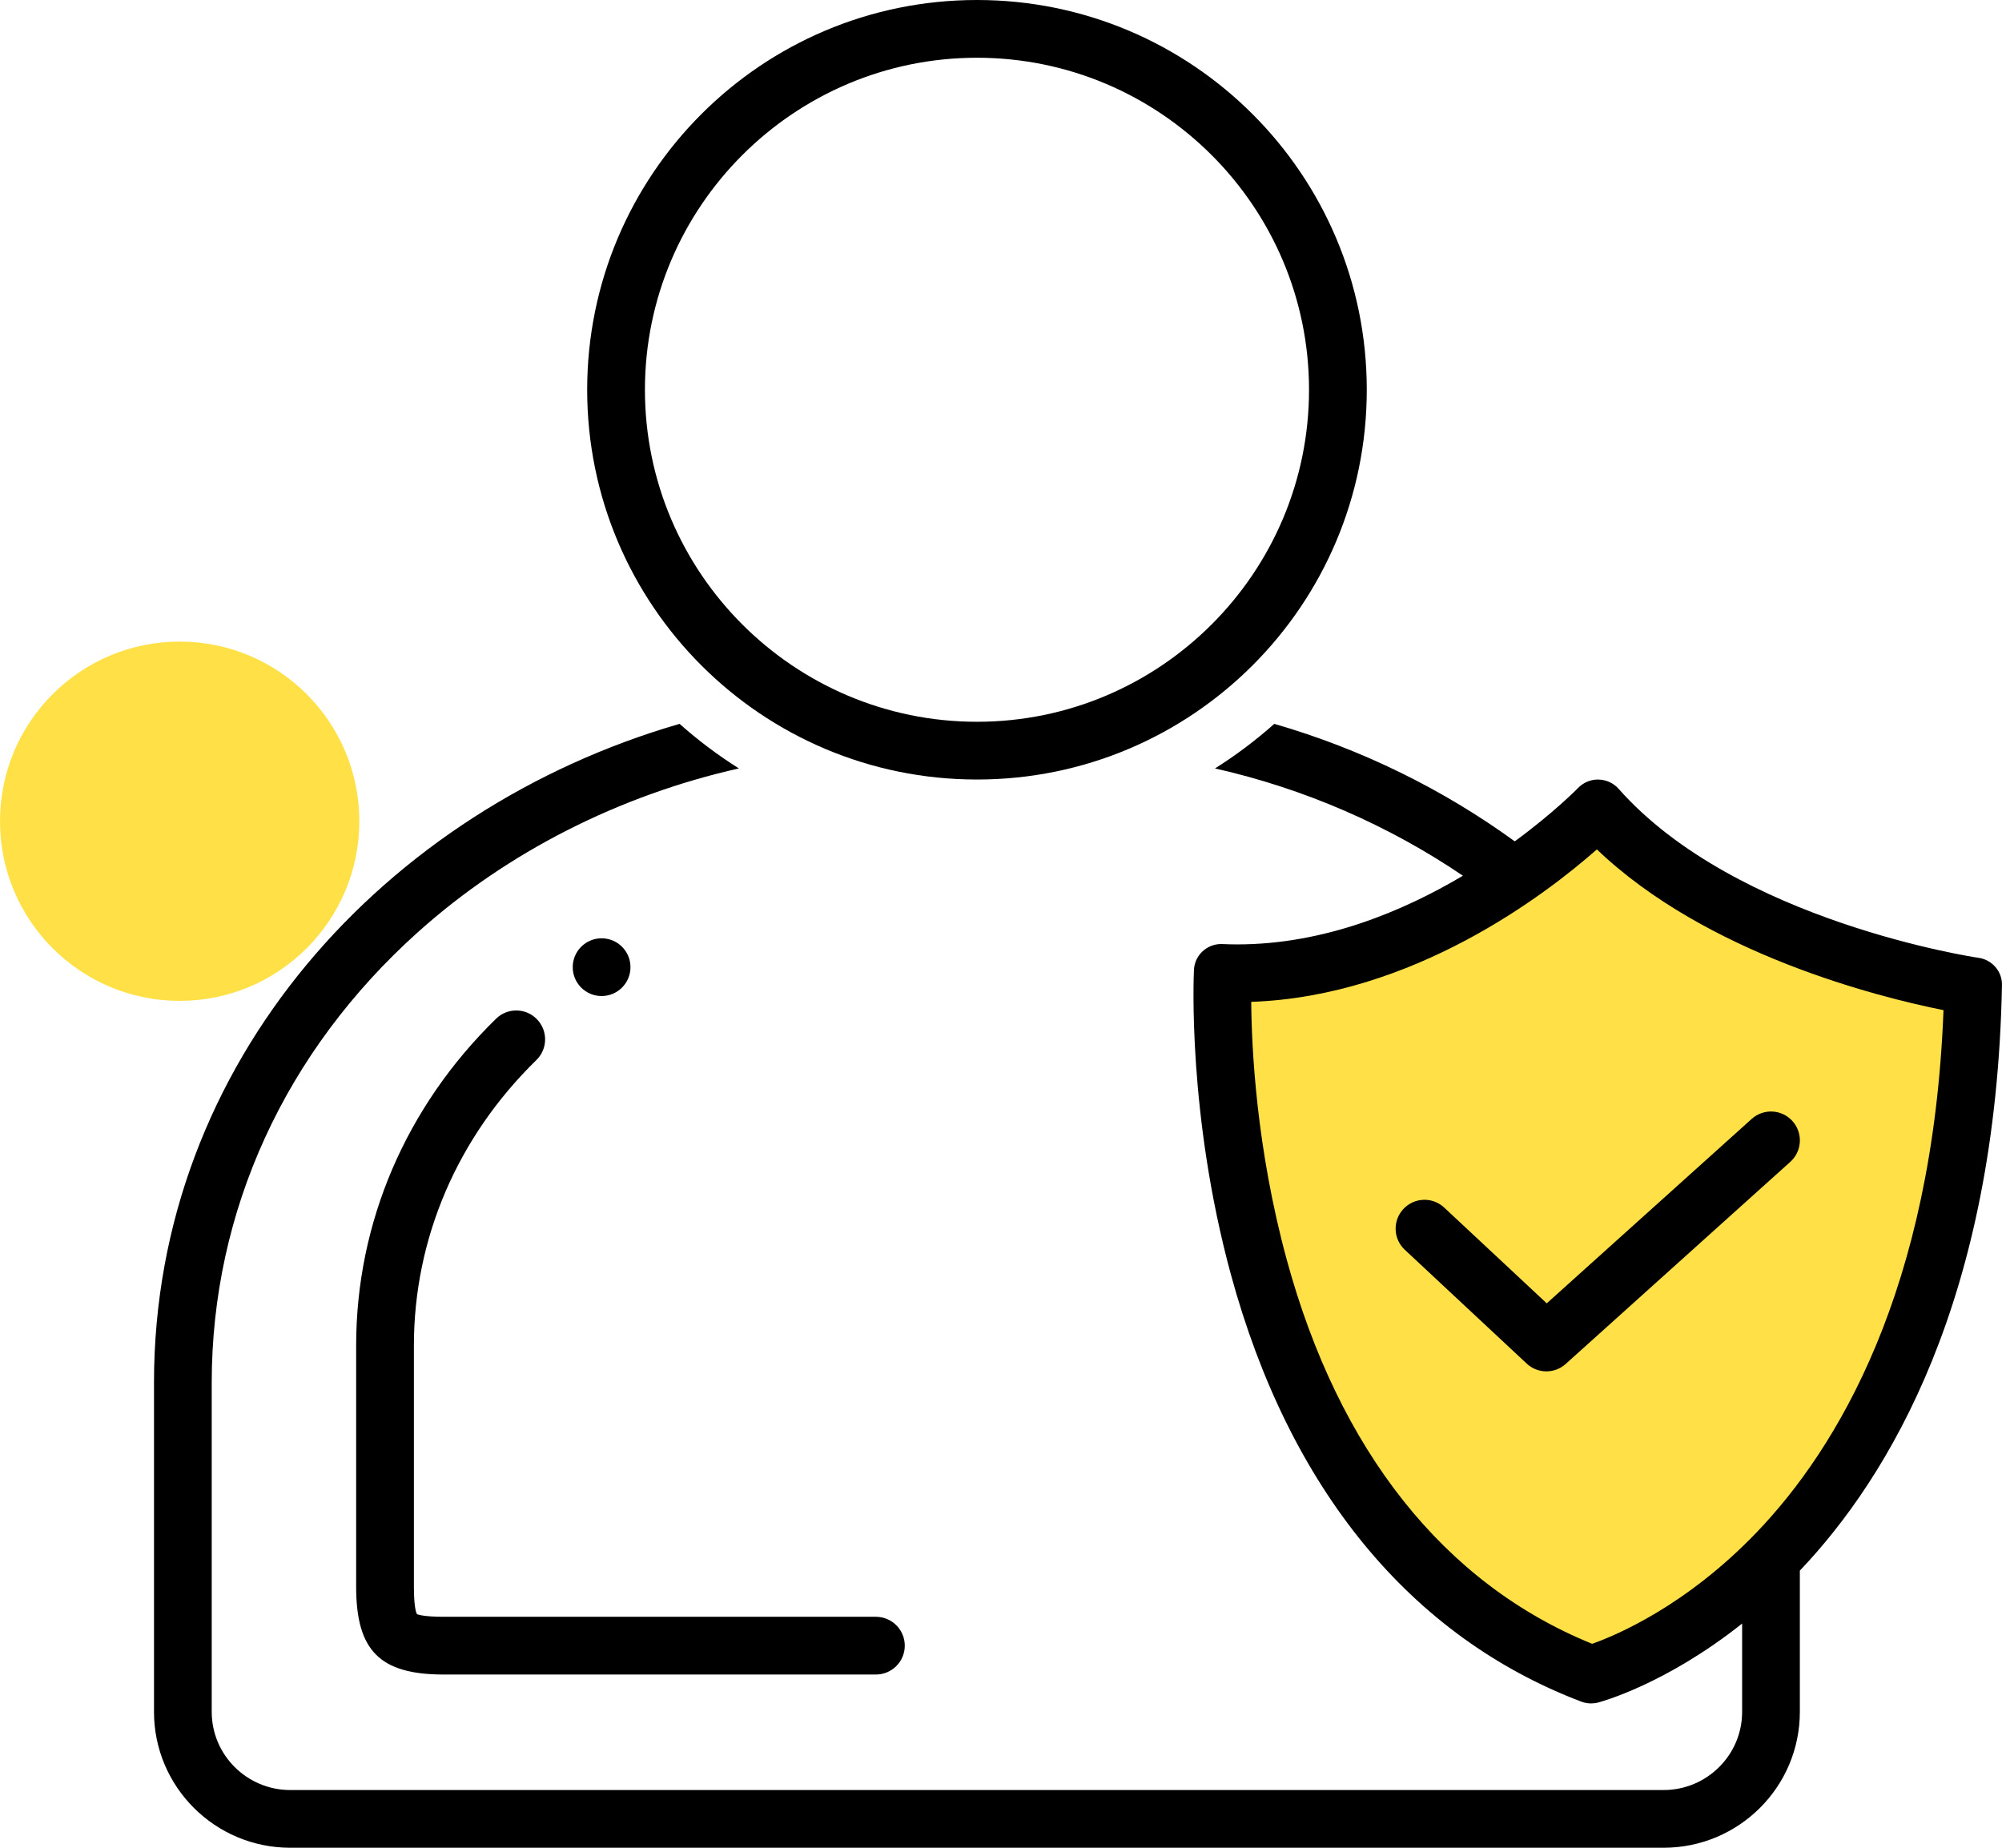 <svg xmlns="http://www.w3.org/2000/svg" width="78" height="72" viewBox="0 0 78 72" fill="none"><path d="M38.064 30.375C46.45 30.375 53.251 23.574 53.251 15.188C53.251 6.801 46.45 0 38.064 0C29.675 0 22.877 6.801 22.877 15.188C22.877 23.575 29.675 30.375 38.064 30.375ZM38.064 2.25C45.197 2.25 51.001 8.054 51.001 15.188C51.001 22.322 45.197 28.125 38.064 28.125C30.931 28.125 25.127 22.322 25.127 15.188C25.127 8.055 30.931 2.25 38.064 2.25Z" fill="black"></path><path d="M14 32C14 28.134 10.866 25 7 25C3.134 25 0 28.134 0 32C0 35.866 3.134 39 7 39C10.866 39 14 35.866 14 32Z" fill="#FFE147"></path><path d="M62.5 31.5C56.1 37.1 50.167 38.167 48 38C47.2 55.2 57 63.167 62 65C74.8 61 77 45.667 76.5 38.5C68.5 36.9 63.833 33.167 62.5 31.5Z" fill="#FFE147" stroke="black"></path><path d="M77.086 37.323C76.993 37.31 67.641 35.915 63.062 30.736C62.864 30.513 62.581 30.383 62.281 30.377C62.269 30.376 62.257 30.376 62.245 30.376C61.963 30.376 61.683 30.498 61.484 30.704C61.462 30.727 60.551 31.658 59.017 32.784C56.221 30.753 53.044 29.188 49.647 28.206C48.928 28.846 48.155 29.427 47.338 29.943C50.796 30.722 54.091 32.153 56.996 34.124C54.657 35.514 51.583 36.8 48.2 36.8C48.011 36.8 47.822 36.795 47.63 36.787C47.612 36.786 47.594 36.785 47.577 36.785C47.015 36.785 46.545 37.227 46.518 37.788C46.507 38.015 46.262 43.424 47.953 49.648C50.227 58.014 54.949 63.774 61.608 66.306C61.73 66.353 61.861 66.376 61.991 66.376C62.082 66.376 62.174 66.365 62.264 66.341C62.392 66.307 64.894 65.631 67.875 63.264V66.706C67.875 68.385 66.502 69.751 64.814 69.751H11.309C9.622 69.751 8.249 68.385 8.249 66.706V53.873C8.249 47.197 11.105 40.961 16.292 36.314C19.786 33.183 24.149 30.987 28.787 29.943C27.969 29.427 27.196 28.846 26.478 28.206C15.023 31.52 6 41.37 6 53.873V66.705C6 69.627 8.377 72 11.31 72H64.813C67.746 72 70.124 69.627 70.124 66.705V61.201C73.6 57.546 77.764 50.634 77.999 38.385C78.01 37.854 77.618 37.399 77.086 37.322L77.086 37.323ZM68.447 59.703C65.694 62.576 62.967 63.722 62.031 64.053C56.271 61.713 52.158 56.538 50.125 49.057C48.955 44.751 48.764 40.886 48.749 39.039C55.052 38.818 60.219 34.859 62.216 33.098C66.479 37.174 73.161 38.847 75.721 39.362C75.299 50.307 71.561 56.453 68.447 59.703L68.447 59.703Z" fill="black"></path><path d="M56.268 47.055C55.813 46.63 55.101 46.655 54.678 47.109C54.254 47.563 54.278 48.275 54.732 48.699L59.481 53.133C59.697 53.336 59.973 53.437 60.249 53.437C60.518 53.437 60.787 53.341 61.001 53.148L69.752 45.273C70.214 44.858 70.252 44.146 69.836 43.684C69.421 43.222 68.709 43.185 68.247 43.6L60.263 50.786L56.268 47.055Z" fill="black"></path><path d="M20.899 41.305C21.344 40.871 21.352 40.159 20.918 39.714C20.485 39.269 19.772 39.26 19.328 39.695C15.812 43.126 13.876 47.648 13.876 52.429V61.827C13.876 64.322 14.801 65.25 17.289 65.25H34.126C34.747 65.25 35.251 64.746 35.251 64.125C35.251 63.504 34.747 63 34.126 63H17.289C16.449 63 16.259 62.901 16.247 62.898C16.227 62.868 16.126 62.677 16.126 61.827V52.429C16.126 48.26 17.821 44.309 20.899 41.305L20.899 41.305Z" fill="black"></path><path d="M24.564 37.687C24.564 38.308 24.06 38.812 23.439 38.812C22.817 38.812 22.314 38.308 22.314 37.687C22.314 37.066 22.817 36.562 23.439 36.562C24.06 36.562 24.564 37.066 24.564 37.687Z" fill="black"></path></svg>